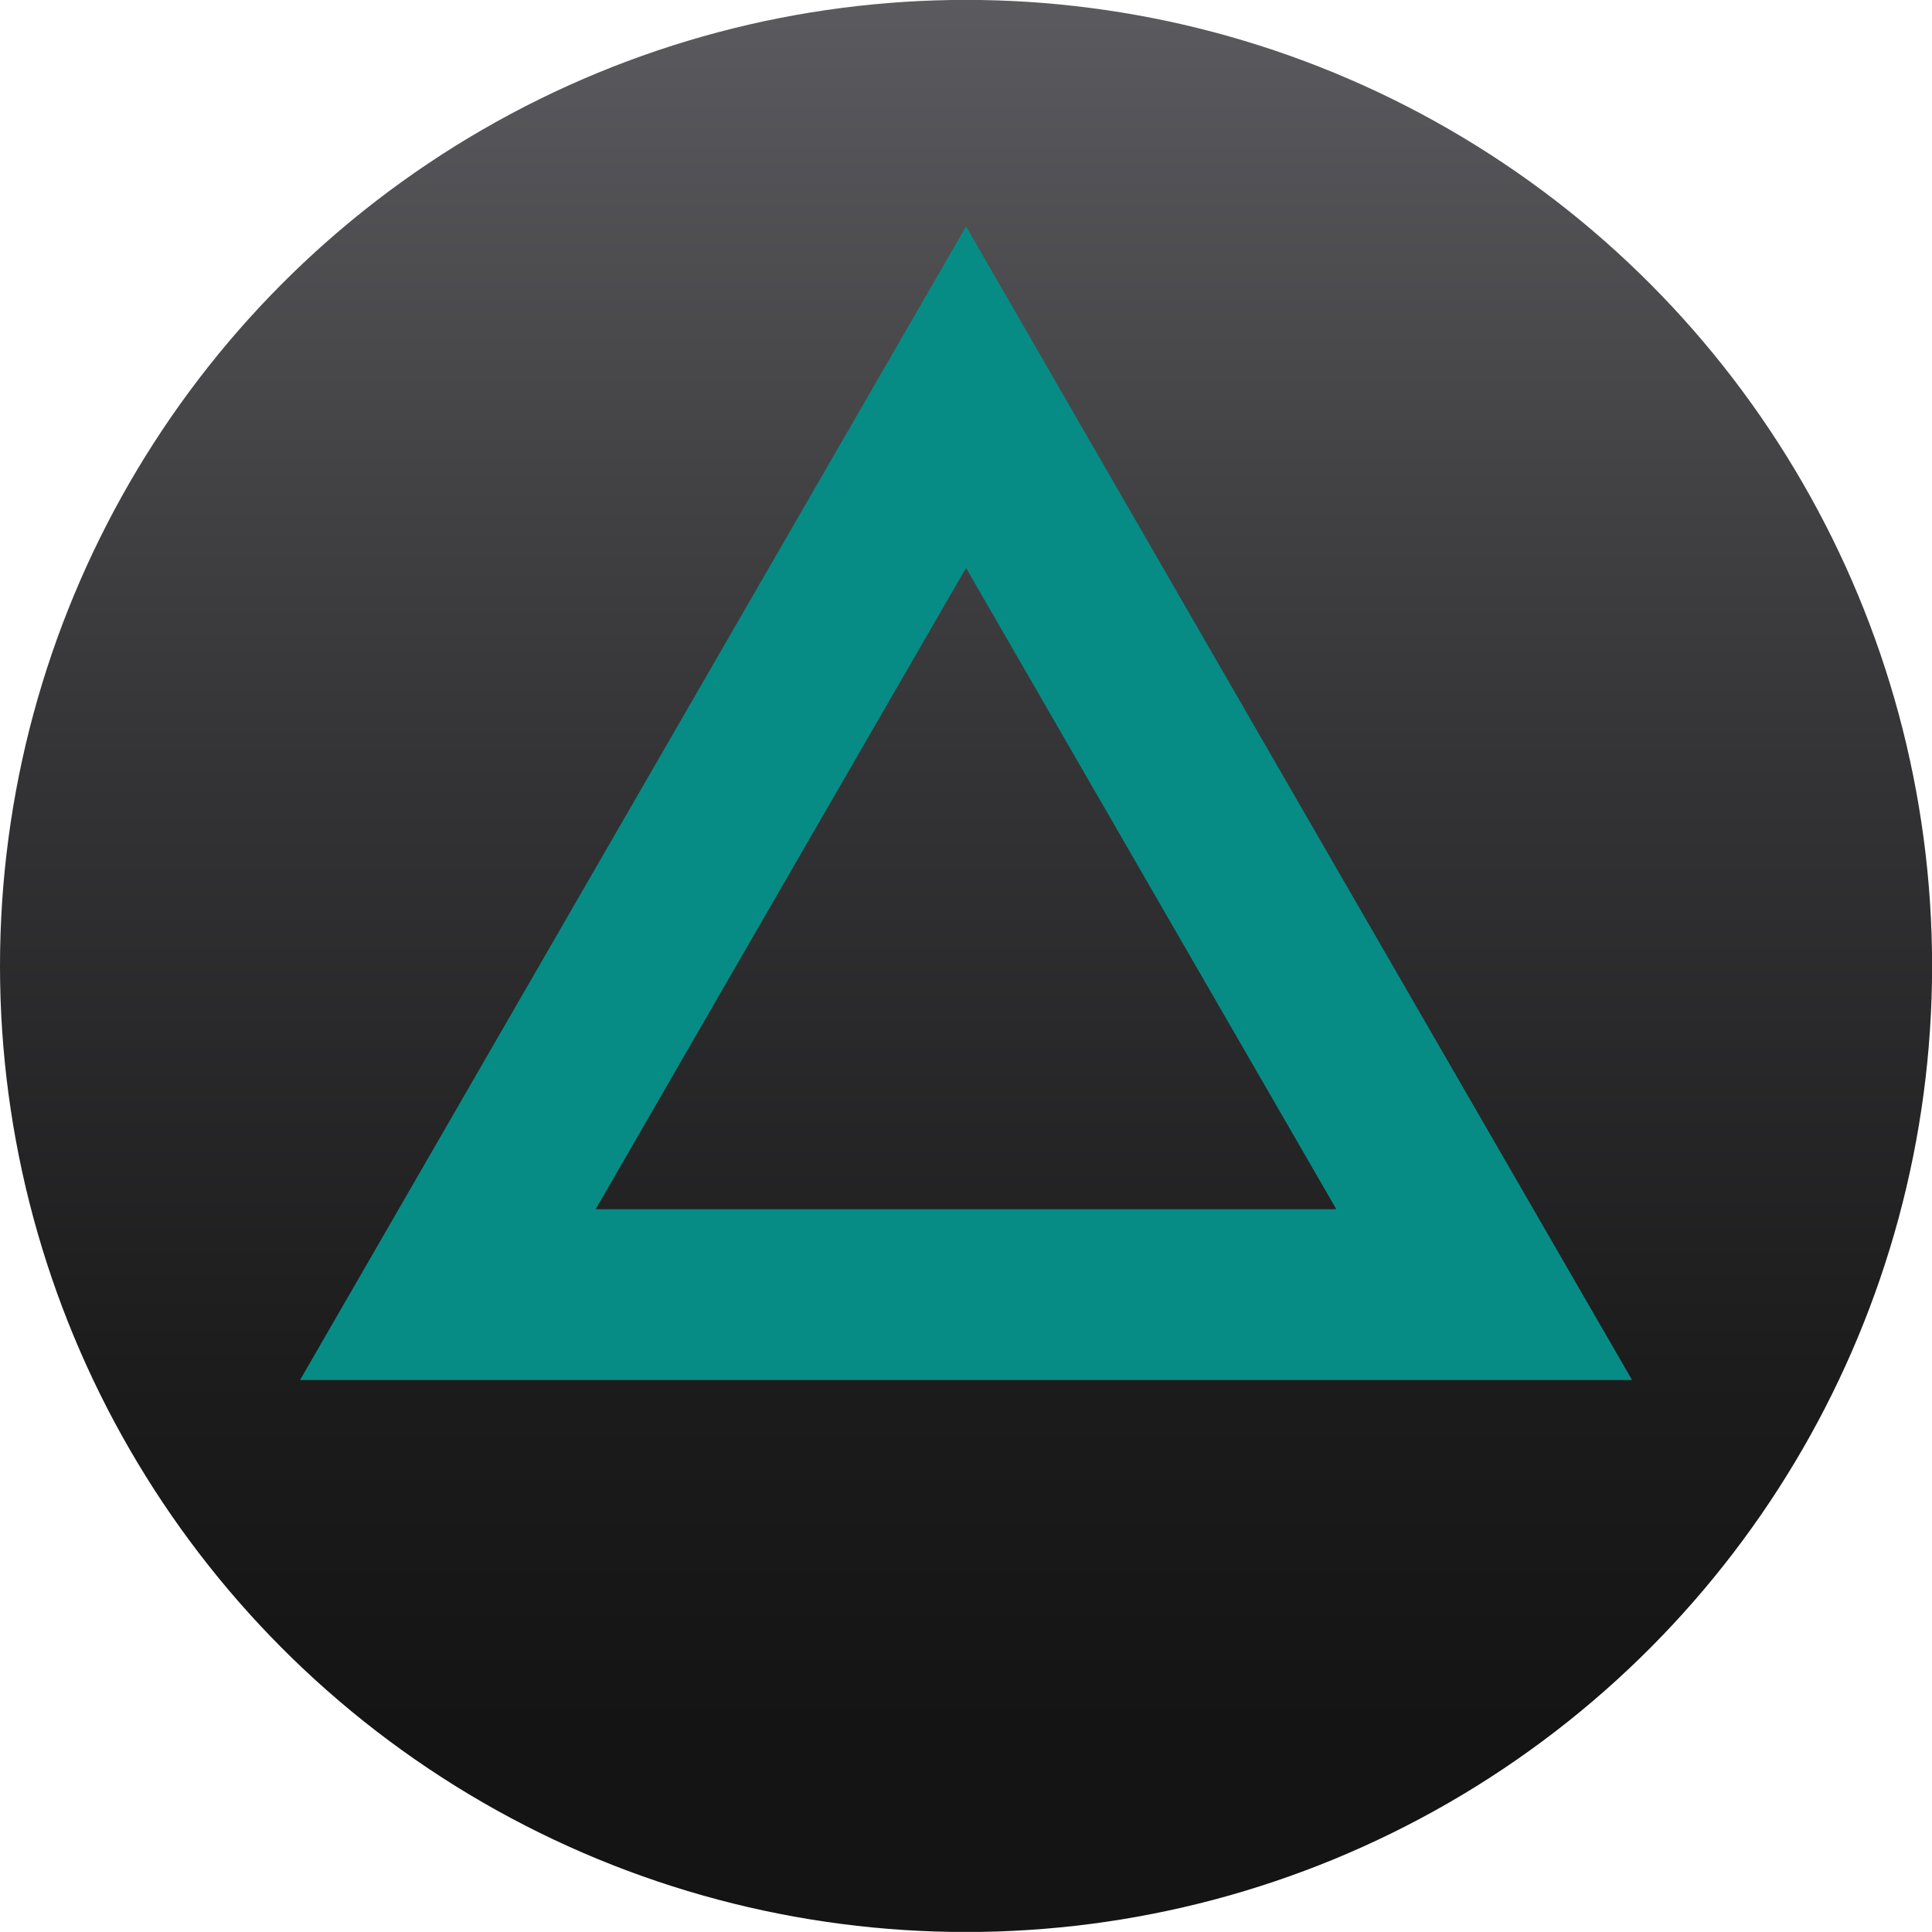 <?xml version="1.0" encoding="utf-8"?>
<!-- Generator: Adobe Illustrator 16.0.0, SVG Export Plug-In . SVG Version: 6.00 Build 0)  -->
<!DOCTYPE svg PUBLIC "-//W3C//DTD SVG 1.1//EN" "http://www.w3.org/Graphics/SVG/1.1/DTD/svg11.dtd">
<svg version="1.1" id="Capa_1" xmlns="http://www.w3.org/2000/svg" xmlns:xlink="http://www.w3.org/1999/xlink" x="0px" y="0px"
	 width="20.083px" height="20.082px" viewBox="0 0 20.083 20.082" enable-background="new 0 0 20.083 20.082" xml:space="preserve">
<g>
	<g>
		<linearGradient id="SVGID_1_" gradientUnits="userSpaceOnUse" x1="10.041" y1="0" x2="10.041" y2="17.974">
			<stop  offset="0" style="stop-color:#5B5B5F"/>
			<stop  offset="0.023" style="stop-color:#59595D"/>
			<stop  offset="0.451" style="stop-color:#333335"/>
			<stop  offset="0.791" style="stop-color:#1C1C1D"/>
			<stop  offset="1" style="stop-color:#141414"/>
		</linearGradient>
		<circle fill="url(#SVGID_1_)" cx="10.042" cy="10.041" r="10.042"/>
	</g>
	<path fill="#068C85" d="M10.042,5.904l1.924,3.333l1.925,3.333h-3.849H6.192l1.924-3.333L10.042,5.904 M10.042,2.354L6.58,8.35
		l-3.461,5.995h6.923h6.923L13.502,8.35L10.042,2.354L10.042,2.354z"/>
</g>
</svg>
